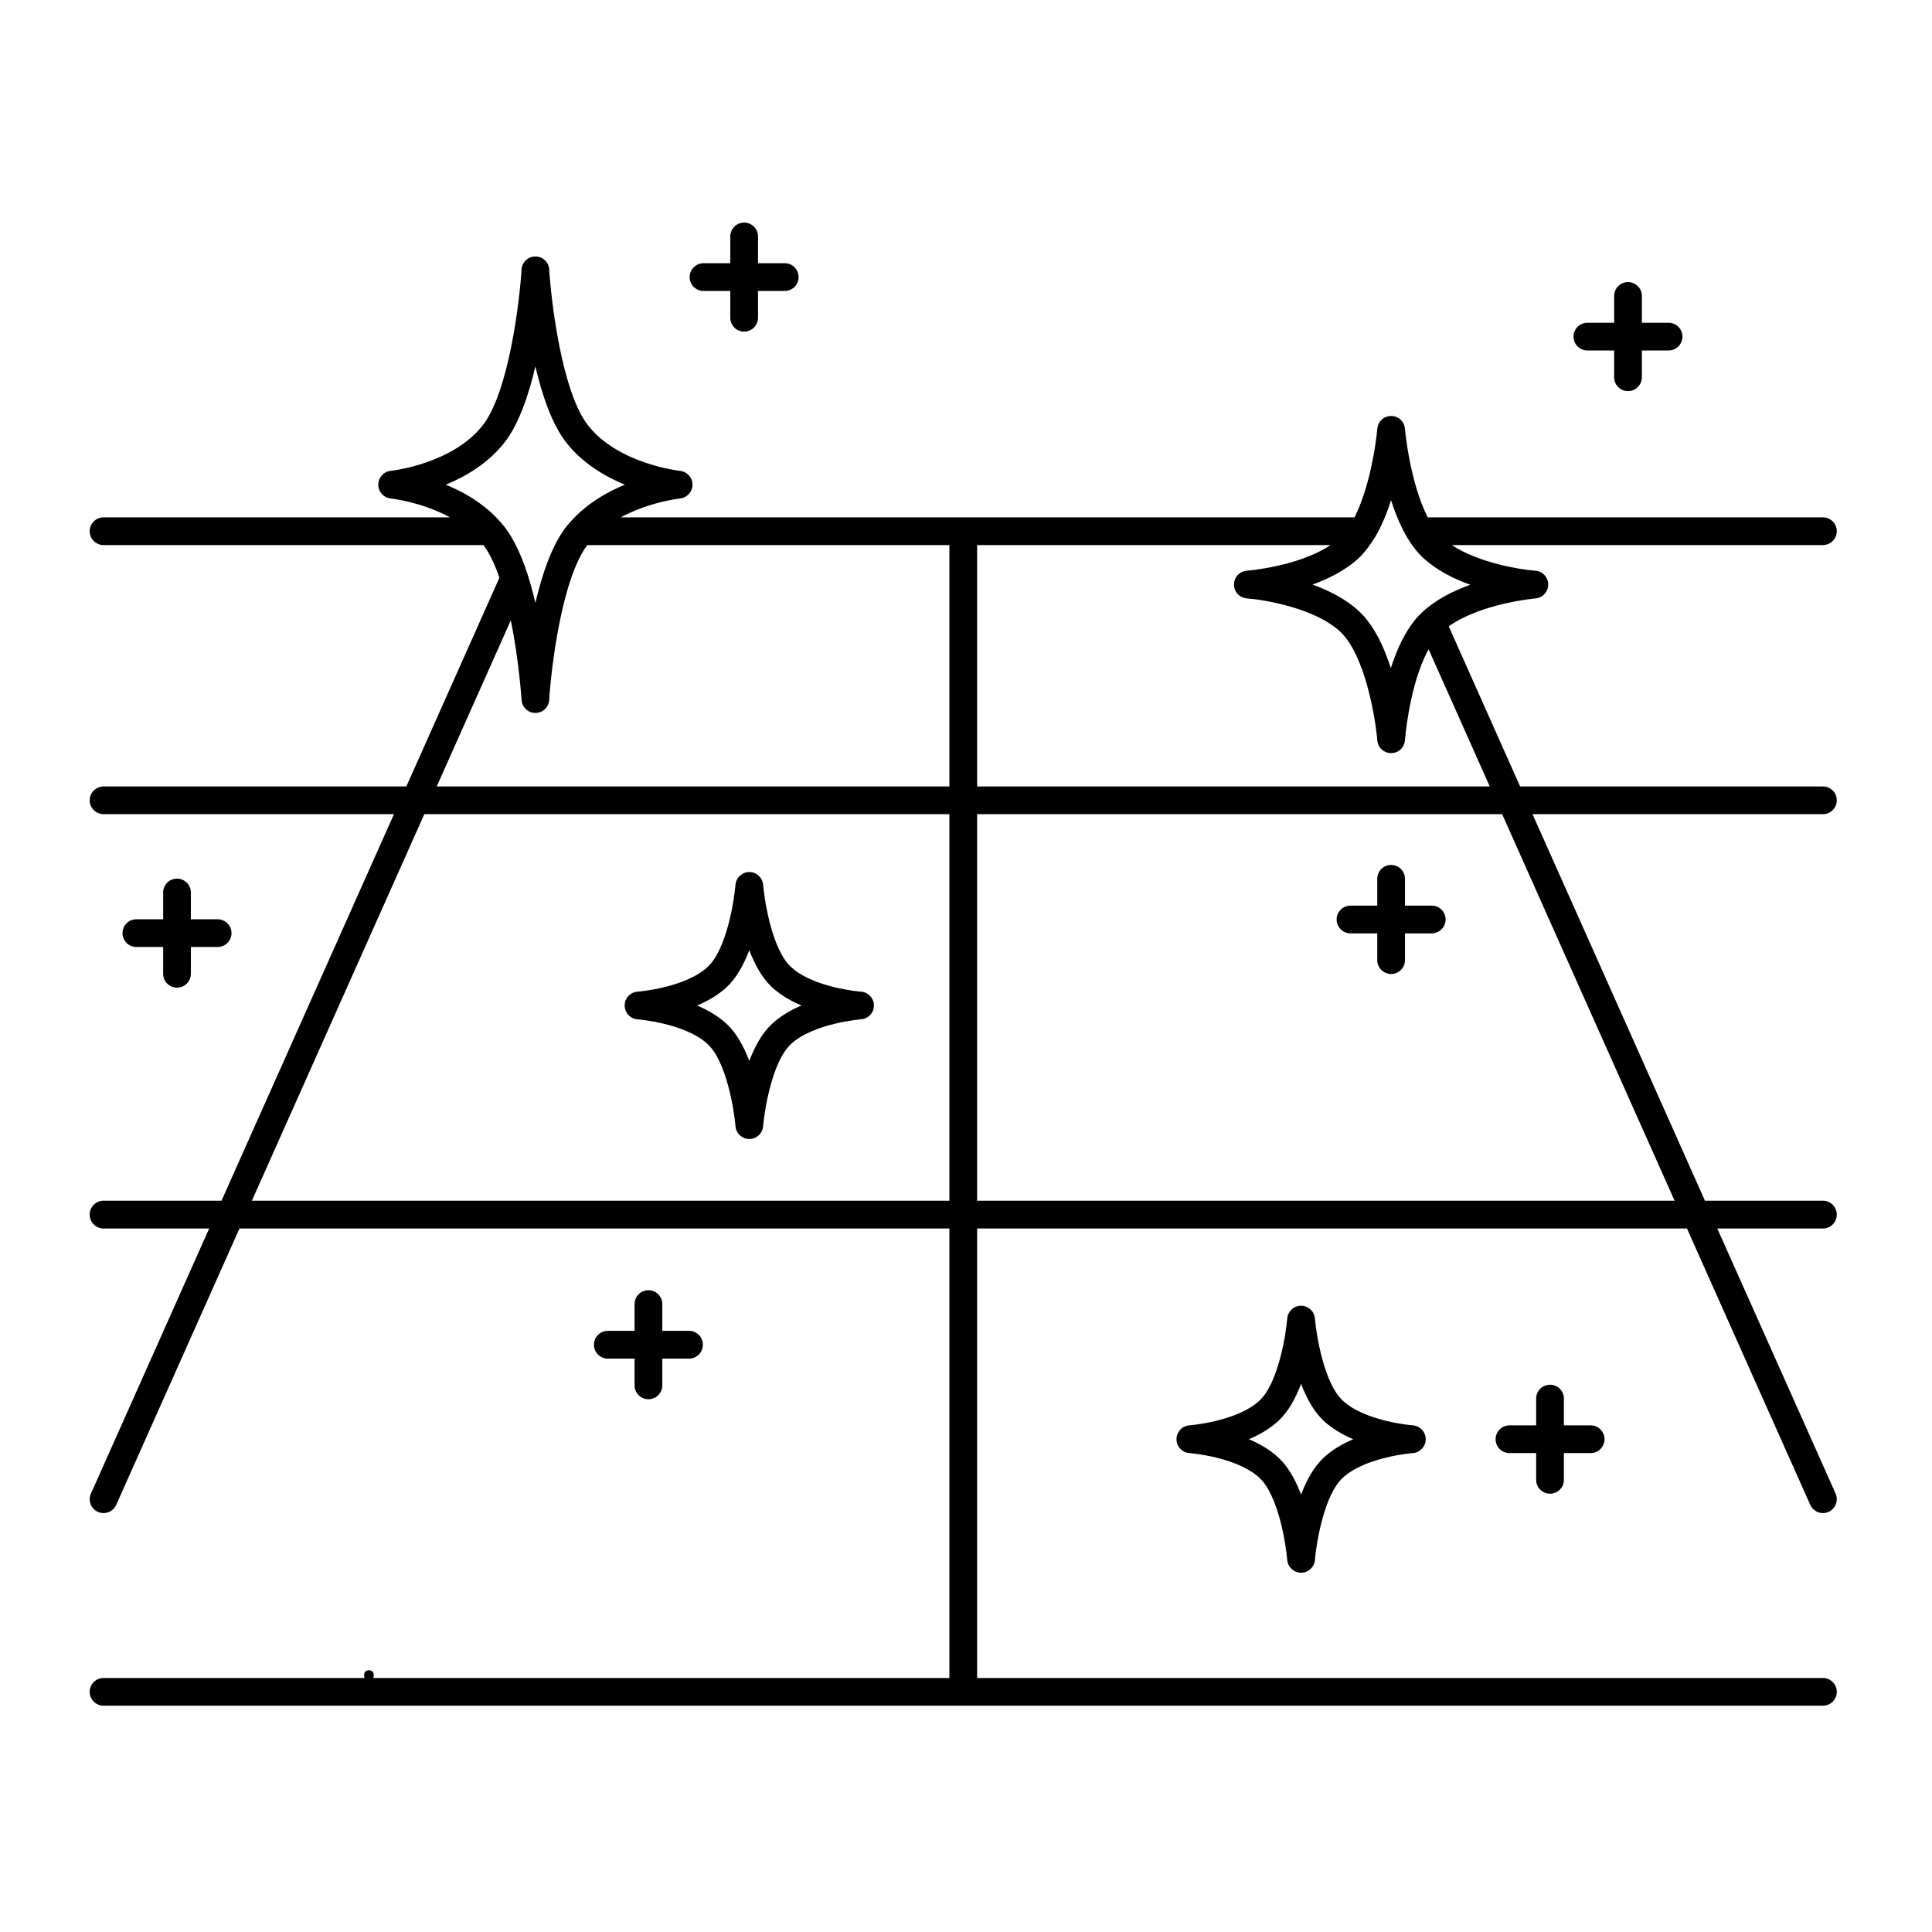 <svg version="1.2" preserveAspectRatio="xMidYMid meet" height="160" viewBox="0 0 120 120" zoomAndPan="magnify" width="160" xmlns:xlink="http://www.w3.org/1999/xlink" xmlns="http://www.w3.org/2000/svg"><defs><clipPath id="3cb62d7210"><path d="M 5.441 13.762 L 114.191 13.762 L 114.191 106 L 5.441 106 Z M 5.441 13.762"></path></clipPath></defs><g id="082fc6e83f"><rect style="fill:#ffffff;fill-opacity:1;stroke:none;" height="120" y="0" width="120" x="0"></rect><rect style="fill:#ffffff;fill-opacity:1;stroke:none;" height="120" y="0" width="120" x="0"></rect><g clip-path="url(#3cb62d7210)" clip-rule="nonzero"><path d="M 89.789 57.109 C 89.789 57.586 89.402 57.973 88.926 57.973 L 87.266 57.973 L 87.266 59.633 C 87.266 60.109 86.879 60.496 86.406 60.496 C 85.93 60.496 85.543 60.109 85.543 59.633 L 85.543 57.973 L 83.883 57.973 C 83.406 57.973 83.02 57.586 83.02 57.109 C 83.02 56.633 83.406 56.25 83.883 56.25 L 85.543 56.25 L 85.543 54.586 C 85.543 54.109 85.93 53.723 86.406 53.723 C 86.879 53.723 87.266 54.109 87.266 54.586 L 87.266 56.25 L 88.926 56.25 C 89.402 56.25 89.789 56.633 89.789 57.109 Z M 98.594 21.77 L 100.258 21.77 L 100.258 23.43 C 100.258 23.906 100.641 24.293 101.117 24.293 C 101.594 24.293 101.98 23.906 101.98 23.43 L 101.98 21.77 L 103.641 21.77 C 104.113 21.77 104.5 21.383 104.5 20.906 C 104.5 20.43 104.113 20.047 103.641 20.047 L 101.98 20.047 L 101.98 18.383 C 101.98 17.906 101.594 17.52 101.117 17.52 C 100.641 17.52 100.258 17.906 100.258 18.383 L 100.258 20.047 L 98.594 20.047 C 98.121 20.047 97.734 20.43 97.734 20.906 C 97.734 21.383 98.121 21.77 98.594 21.77 Z M 43.699 18.07 L 45.359 18.07 L 45.359 19.734 C 45.359 20.211 45.746 20.598 46.219 20.598 C 46.695 20.598 47.082 20.211 47.082 19.734 L 47.082 18.07 L 48.742 18.07 C 49.219 18.07 49.602 17.688 49.602 17.211 C 49.602 16.734 49.219 16.348 48.742 16.348 L 47.082 16.348 L 47.082 14.688 C 47.082 14.211 46.695 13.824 46.219 13.824 C 45.746 13.824 45.359 14.211 45.359 14.688 L 45.359 16.348 L 43.699 16.348 C 43.223 16.348 42.836 16.734 42.836 17.211 C 42.836 17.688 43.223 18.07 43.699 18.07 Z M 96.277 92.777 C 96.75 92.777 97.137 92.395 97.137 91.918 L 97.137 90.254 L 98.797 90.254 C 99.273 90.254 99.66 89.867 99.66 89.395 C 99.66 88.918 99.273 88.531 98.797 88.531 L 97.137 88.531 L 97.137 86.867 C 97.137 86.391 96.75 86.008 96.277 86.008 C 95.801 86.008 95.414 86.391 95.414 86.867 L 95.414 88.531 L 93.754 88.531 C 93.277 88.531 92.895 88.918 92.895 89.395 C 92.895 89.867 93.277 90.254 93.754 90.254 L 95.414 90.254 L 95.414 91.918 C 95.414 92.395 95.801 92.777 96.277 92.777 Z M 87.754 88.531 C 88.207 88.566 88.555 88.941 88.555 89.395 C 88.555 89.844 88.203 90.219 87.754 90.254 C 87.727 90.254 84.805 90.484 83.398 91.793 C 82.242 92.863 81.758 95.84 81.672 96.895 C 81.633 97.34 81.262 97.684 80.812 97.684 C 80.363 97.684 79.992 97.34 79.953 96.895 C 79.867 95.836 79.379 92.859 78.23 91.793 C 76.82 90.484 73.898 90.254 73.871 90.254 C 73.422 90.219 73.07 89.844 73.074 89.391 C 73.074 88.941 73.422 88.566 73.871 88.531 C 73.898 88.531 76.82 88.301 78.23 86.992 C 79.383 85.922 79.867 82.945 79.953 81.891 C 79.992 81.445 80.363 81.102 80.812 81.102 C 81.262 81.102 81.633 81.445 81.672 81.891 C 81.762 82.949 82.246 85.926 83.398 86.992 C 84.805 88.301 87.727 88.531 87.754 88.531 Z M 84.055 89.395 C 83.395 89.113 82.75 88.742 82.227 88.258 C 81.602 87.68 81.148 86.836 80.812 85.953 C 80.48 86.836 80.023 87.68 79.398 88.258 C 78.879 88.742 78.23 89.113 77.57 89.391 C 78.23 89.672 78.879 90.043 79.398 90.527 C 80.023 91.105 80.48 91.949 80.812 92.832 C 81.148 91.949 81.602 91.105 82.227 90.527 C 82.75 90.043 83.395 89.672 84.055 89.395 Z M 10.992 54.574 C 10.52 54.574 10.133 54.957 10.133 55.434 L 10.133 57.098 L 8.473 57.098 C 7.996 57.098 7.609 57.484 7.609 57.957 C 7.609 58.434 7.996 58.82 8.473 58.82 L 10.133 58.82 L 10.133 60.484 C 10.133 60.961 10.52 61.344 10.992 61.344 C 11.469 61.344 11.855 60.961 11.855 60.484 L 11.855 58.82 L 13.516 58.82 C 13.992 58.82 14.379 58.434 14.379 57.957 C 14.379 57.484 13.992 57.098 13.516 57.098 L 11.855 57.098 L 11.855 55.434 C 11.855 54.957 11.469 54.574 10.992 54.574 Z M 114.086 105.082 C 114.086 105.559 113.699 105.945 113.223 105.945 L 6.434 105.945 C 5.957 105.945 5.57 105.559 5.57 105.082 C 5.57 104.609 5.957 104.223 6.434 104.223 L 58.969 104.223 L 58.969 76.305 L 14.875 76.305 L 7.219 93.469 C 7.078 93.793 6.762 93.98 6.434 93.98 C 6.316 93.98 6.195 93.957 6.082 93.906 C 5.648 93.711 5.453 93.203 5.648 92.77 L 12.992 76.305 L 6.434 76.305 C 5.957 76.305 5.57 75.918 5.57 75.441 C 5.57 74.965 5.957 74.578 6.434 74.578 L 13.758 74.578 L 24.469 50.57 L 6.434 50.57 C 5.957 50.57 5.57 50.184 5.57 49.711 C 5.57 49.234 5.957 48.848 6.434 48.848 L 25.238 48.848 L 31.02 35.883 C 30.719 35.012 30.387 34.332 30.027 33.855 L 6.434 33.855 C 5.957 33.855 5.57 33.469 5.57 32.992 C 5.57 32.52 5.957 32.133 6.434 32.133 L 27.949 32.133 C 26.18 31.172 24.293 30.965 24.27 30.961 C 23.828 30.918 23.492 30.547 23.496 30.102 C 23.496 29.66 23.828 29.289 24.27 29.246 C 24.305 29.242 28.109 28.824 29.988 26.41 C 31.605 24.328 32.273 18.723 32.395 16.738 C 32.422 16.281 32.797 15.93 33.254 15.93 C 33.707 15.93 34.086 16.281 34.113 16.738 C 34.234 18.723 34.898 24.328 36.516 26.41 C 38.398 28.824 42.199 29.242 42.238 29.246 C 42.676 29.293 43.012 29.664 43.012 30.105 C 43.012 30.547 42.676 30.918 42.234 30.961 C 42.211 30.965 40.328 31.172 38.559 32.133 L 84.129 32.133 C 85.043 30.344 85.453 27.715 85.547 26.625 C 85.586 26.18 85.957 25.836 86.406 25.836 C 86.852 25.836 87.227 26.18 87.262 26.625 C 87.266 26.66 87.555 29.934 88.68 32.133 L 113.223 32.133 C 113.699 32.133 114.086 32.52 114.086 32.992 C 114.086 33.469 113.699 33.855 113.223 33.855 L 90.176 33.855 C 91.844 34.961 94.41 35.379 95.363 35.449 C 95.812 35.48 96.16 35.852 96.164 36.301 C 96.164 36.754 95.824 37.129 95.375 37.168 C 95.34 37.168 91.988 37.477 89.984 38.902 L 94.418 48.848 L 113.223 48.848 C 113.699 48.848 114.086 49.234 114.086 49.707 C 114.086 50.184 113.699 50.57 113.223 50.57 L 95.188 50.57 L 105.898 74.578 L 113.223 74.578 C 113.699 74.578 114.086 74.965 114.086 75.441 C 114.086 75.918 113.699 76.305 113.223 76.305 L 106.664 76.305 L 114.012 92.766 C 114.203 93.203 114.008 93.711 113.574 93.906 C 113.461 93.957 113.34 93.98 113.223 93.98 C 112.895 93.98 112.582 93.789 112.438 93.469 L 104.781 76.305 L 60.691 76.305 L 60.691 104.223 L 113.223 104.223 C 113.699 104.223 114.086 104.609 114.086 105.082 Z M 81.523 36.309 C 82.551 36.68 83.598 37.211 84.406 37.961 C 85.324 38.812 85.957 40.156 86.387 41.5 C 86.531 41.051 86.699 40.598 86.891 40.168 C 87.301 39.258 87.789 38.531 88.344 38.02 C 89.172 37.25 90.258 36.703 91.324 36.32 C 90.281 35.949 89.223 35.414 88.402 34.656 C 87.945 34.23 87.527 33.656 87.164 32.953 C 86.859 32.363 86.605 31.715 86.402 31.07 C 86.152 31.852 85.832 32.637 85.43 33.328 C 85.156 33.77 84.754 34.332 84.406 34.656 C 83.598 35.406 82.551 35.934 81.523 36.309 Z M 60.691 48.848 L 92.531 48.848 L 88.734 40.328 C 88.641 40.5 88.547 40.68 88.461 40.875 C 87.488 43.039 87.266 45.949 87.262 45.98 C 87.23 46.43 86.859 46.777 86.41 46.777 C 86.406 46.777 86.406 46.777 86.402 46.777 C 85.957 46.777 85.582 46.438 85.547 45.988 C 85.43 44.594 84.785 40.664 83.234 39.227 C 81.66 37.766 78.523 37.246 77.445 37.168 C 76.996 37.137 76.645 36.762 76.645 36.309 C 76.645 35.855 76.996 35.48 77.445 35.449 C 77.48 35.445 80.641 35.195 82.641 33.855 L 60.691 33.855 Z M 60.691 74.578 L 104.012 74.578 L 93.301 50.57 L 60.691 50.57 Z M 31.348 32.738 C 31.965 33.535 32.504 34.719 32.945 36.254 C 33.059 36.645 33.16 37.047 33.254 37.445 C 33.672 35.656 34.281 33.867 35.156 32.738 C 35.355 32.488 35.574 32.242 35.809 32.016 C 36.715 31.129 37.801 30.52 38.812 30.105 C 37.547 29.582 36.164 28.762 35.156 27.469 C 34.281 26.34 33.672 24.547 33.254 22.754 C 32.836 24.547 32.227 26.34 31.348 27.469 C 30.34 28.762 28.957 29.582 27.691 30.105 C 28.762 30.543 29.914 31.199 30.852 32.168 C 31.027 32.352 31.195 32.543 31.348 32.738 Z M 58.969 50.57 L 26.355 50.57 L 15.645 74.578 L 58.969 74.578 Z M 58.969 33.855 L 36.477 33.855 C 34.887 35.977 34.23 41.504 34.113 43.469 C 34.086 43.926 33.707 44.281 33.254 44.281 C 32.797 44.281 32.422 43.926 32.395 43.469 C 32.391 43.441 32.242 41.043 31.727 38.531 L 27.125 48.848 L 58.969 48.848 Z M 38.801 62.453 C 38.801 62 39.148 61.625 39.598 61.594 C 39.629 61.594 42.547 61.363 43.957 60.055 C 45.113 58.984 45.594 56.008 45.684 54.953 C 45.719 54.508 46.094 54.164 46.539 54.164 C 46.988 54.164 47.359 54.508 47.398 54.953 C 47.488 56.012 47.973 58.988 49.125 60.055 C 50.531 61.363 53.453 61.594 53.484 61.594 C 53.934 61.629 54.281 62.004 54.281 62.457 C 54.281 62.906 53.934 63.281 53.48 63.312 C 53.453 63.316 50.531 63.547 49.125 64.852 C 47.973 65.922 47.488 68.898 47.398 69.957 C 47.359 70.402 46.988 70.746 46.539 70.746 C 46.094 70.746 45.719 70.402 45.684 69.957 C 45.594 68.898 45.109 65.922 43.957 64.852 C 42.547 63.547 39.629 63.316 39.598 63.312 C 39.148 63.281 38.801 62.906 38.801 62.453 Z M 43.297 62.453 C 43.957 62.734 44.605 63.105 45.129 63.59 C 45.75 64.168 46.207 65.012 46.539 65.895 C 46.875 65.012 47.332 64.168 47.953 63.59 C 48.477 63.105 49.121 62.734 49.781 62.453 C 49.121 62.176 48.477 61.805 47.953 61.32 C 47.328 60.742 46.875 59.898 46.539 59.016 C 46.207 59.898 45.75 60.742 45.129 61.32 C 44.605 61.805 43.957 62.176 43.297 62.453 Z M 40.273 80.137 C 39.801 80.137 39.414 80.523 39.414 81 L 39.414 82.66 L 37.754 82.66 C 37.277 82.66 36.891 83.047 36.891 83.523 C 36.891 84 37.277 84.387 37.754 84.387 L 39.414 84.387 L 39.414 86.047 C 39.414 86.523 39.801 86.91 40.273 86.91 C 40.75 86.91 41.137 86.523 41.137 86.047 L 41.137 84.387 L 42.797 84.387 C 43.273 84.387 43.656 84 43.656 83.523 C 43.656 83.047 43.273 82.66 42.797 82.66 L 41.137 82.66 L 41.137 81 C 41.137 80.523 40.75 80.137 40.273 80.137 Z M 40.273 80.137" style="stroke:none;fill-rule:nonzero;fill:#000000;fill-opacity:1;"></path></g><g style="fill:#000000;fill-opacity:1;"><g transform="translate(22.275, 104.318)"><path d="M 0.344 -0.266 C 0.344 -0.379 0.367 -0.457 0.422 -0.5 C 0.484 -0.551 0.555 -0.578 0.641 -0.578 C 0.723 -0.578 0.789 -0.551 0.844 -0.5 C 0.906 -0.457 0.938 -0.379 0.938 -0.266 C 0.938 -0.148 0.906 -0.066 0.844 -0.016 C 0.789 0.035 0.723 0.062 0.641 0.062 C 0.555 0.062 0.484 0.035 0.422 -0.016 C 0.367 -0.066 0.344 -0.148 0.344 -0.266 Z M 0.344 -0.266" style="stroke:none"></path></g></g></g></svg>